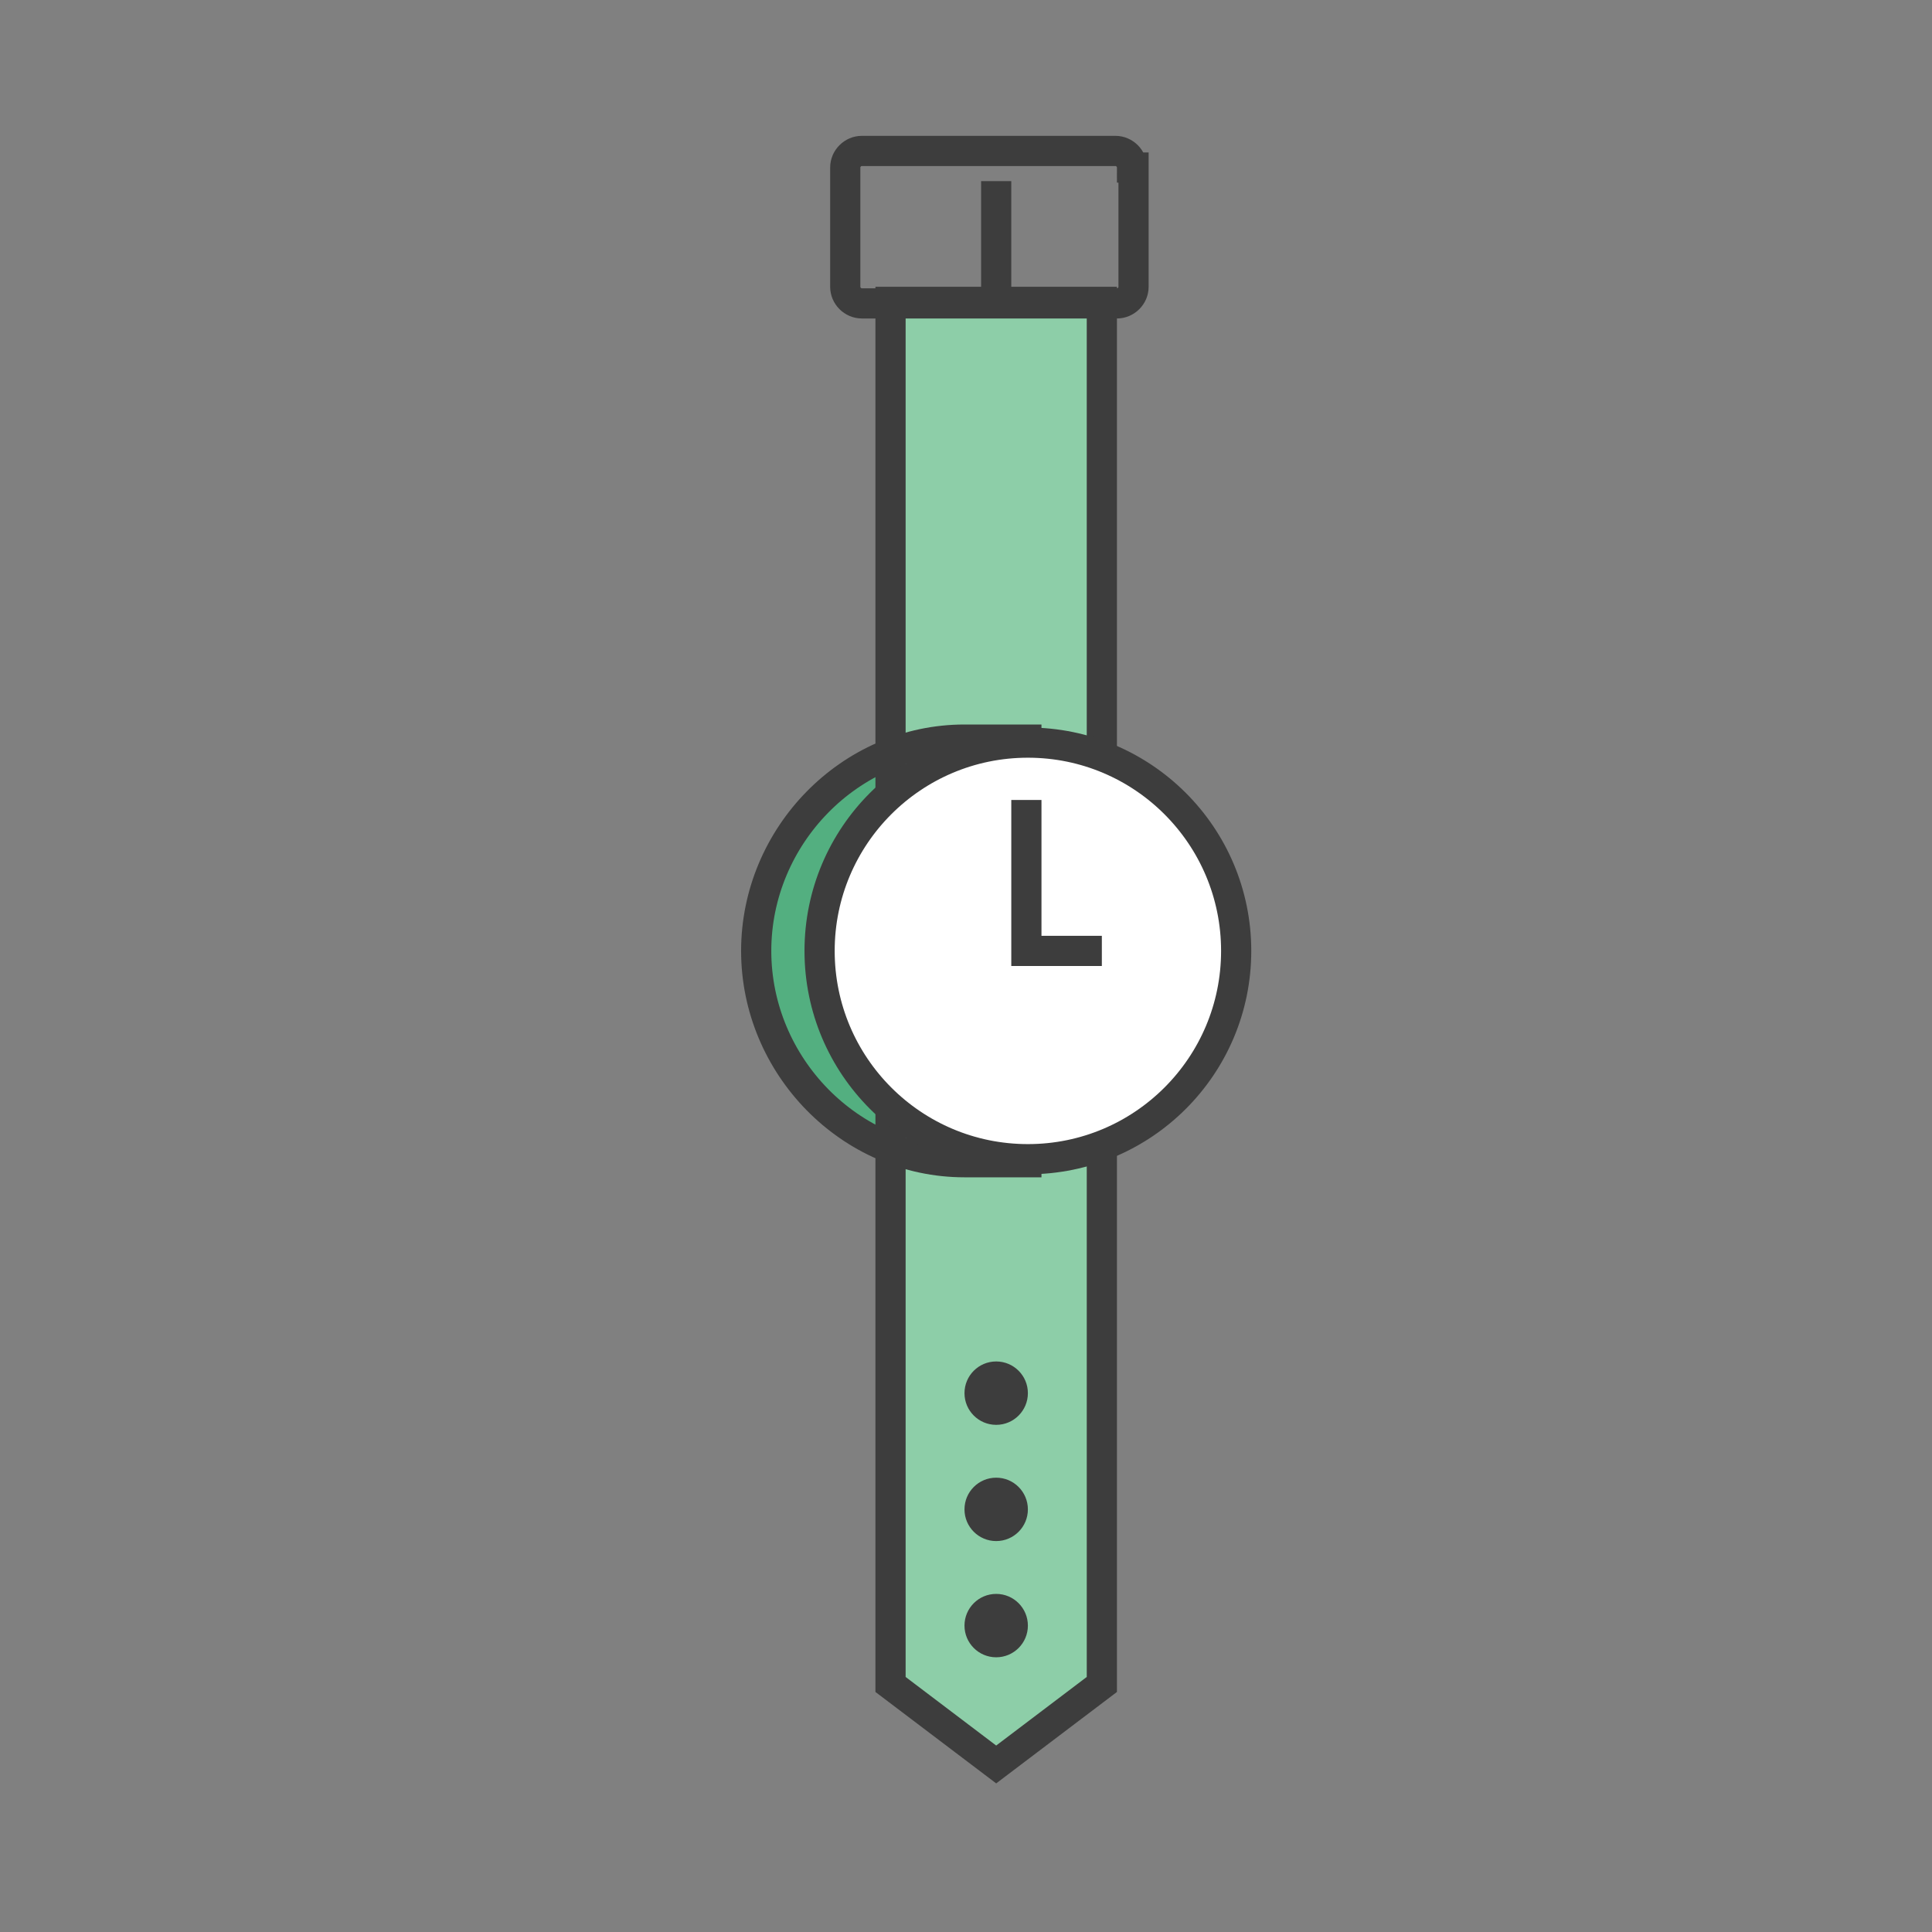 <?xml version="1.0" encoding="utf-8"?>
<!-- Generator: Adobe Illustrator 18.0.0, SVG Export Plug-In . SVG Version: 6.00 Build 0)  -->
<!DOCTYPE svg PUBLIC "-//W3C//DTD SVG 1.1//EN" "http://www.w3.org/Graphics/SVG/1.1/DTD/svg11.dtd">
<svg version="1.1" id="Layer_1" xmlns="http://www.w3.org/2000/svg" xmlns:xlink="http://www.w3.org/1999/xlink" x="0px" y="0px"
	 viewBox="0 0 128 128" enable-background="new 0 0 128 128" xml:space="preserve">
<rect x="0" y="0" width="128" height="128" fill="#808080" stroke="none"/>
<path fill="#53AF80" d="M63.8,76.4c-7.6,0-13.7-6.2-13.7-13.8s6.1-13.8,13.7-13.8l4.2,0.3v27.5L63.8,76.4z"/>
<rect x="59" y="20" fill="#8DCEA8" width="14" height="33"/>
<rect x="59" y="20" fill="none" stroke="#3D3D3D" stroke-width="2" stroke-miterlimit="10" width="14" height="33"/>
<polygon fill="#8DCEA8" points="73,74 59,74 59,111.6 66,116.9 73,111.6 "/>
<polygon fill="none" stroke="#3D3D3D" stroke-width="2" stroke-miterlimit="10" points="73,74 59,74 59,111.6 66,116.9 73,111.6 "/>
<path fill="none" stroke="#3D3D3D" stroke-width="2" stroke-miterlimit="10" d="M63.9,77c-7.6,0-13.8-6.4-13.8-14s6.2-14,13.8-14H68
	v28H63.9z"/>
<circle fill="#FFFFFF" cx="68.1" cy="63" r="13.8"/>
<circle fill="none" stroke="#3D3D3D" stroke-width="2" stroke-miterlimit="10" cx="68.1" cy="63" r="13.8"/>
<polyline fill="none" stroke="#3D3D3D" stroke-width="2" stroke-miterlimit="10" points="68,53 68,63 73,63 "/>
<path fill="none" stroke="#3D3D3D" stroke-width="2" stroke-miterlimit="10" d="M75,11.1c0-0.6-0.5-1.1-1.1-1.1H57.1
	c-0.6,0-1.1,0.5-1.1,1.1v7.9c0,0.6,0.5,1.1,1.1,1.1h16.9c0.6,0,1.1-0.5,1.1-1.1V11.1z"/>
<line fill="none" stroke="#3D3D3D" stroke-width="2" stroke-miterlimit="10" x1="66" y1="20" x2="66" y2="12"/>
<circle fill="#3D3D3D" cx="66" cy="100" r="2.1"/>
<circle fill="#3D3D3D" cx="66" cy="107.7" r="2.1"/>
<circle fill="#3D3D3D" cx="66" cy="92.3" r="2.1"/>
</svg>
